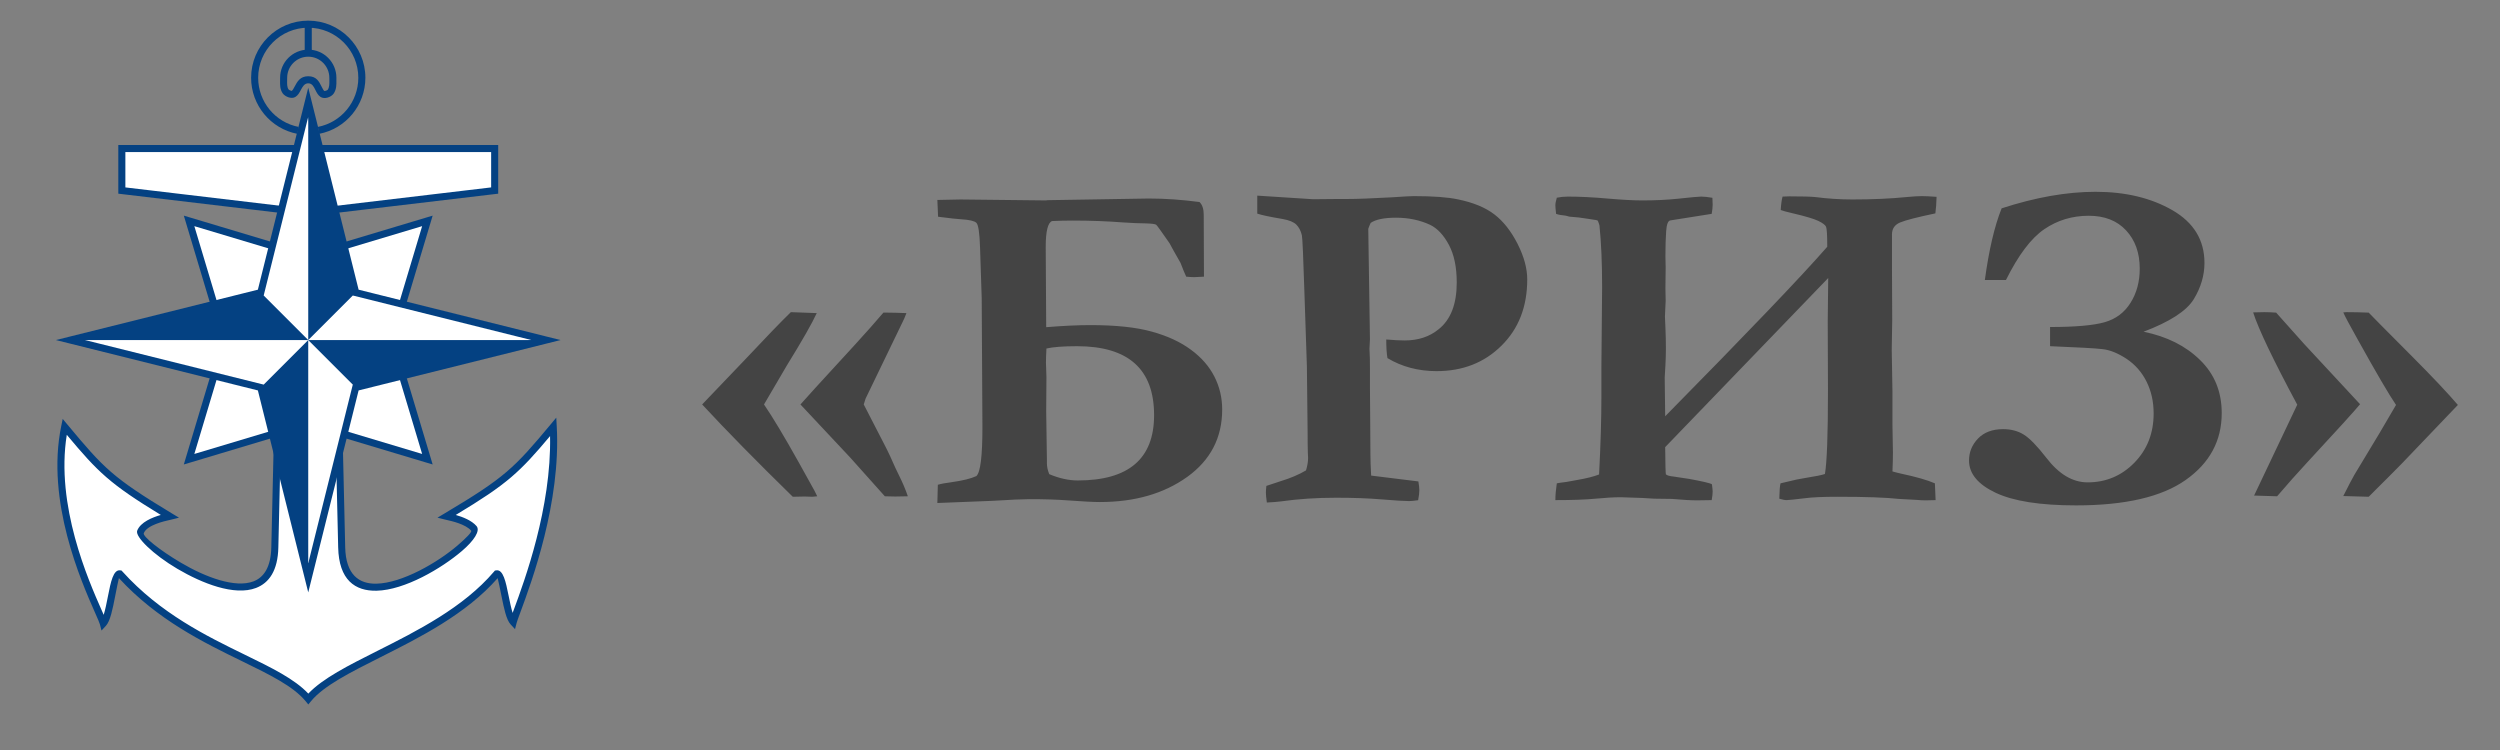 <?xml version="1.0" encoding="UTF-8"?>
<!DOCTYPE svg PUBLIC "-//W3C//DTD SVG 1.1//EN" "http://www.w3.org/Graphics/SVG/1.1/DTD/svg11.dtd">
<!-- Creator: CorelDRAW X7 -->
<svg xmlns="http://www.w3.org/2000/svg" xml:space="preserve" width="100mm" height="30mm" version="1.1" style="shape-rendering:geometricPrecision; text-rendering:geometricPrecision; image-rendering:optimizeQuality; fill-rule:evenodd; clip-rule:evenodd"
viewBox="0 0 1000000 300000"
 xmlns:xlink="http://www.w3.org/1999/xlink"
 enable-background="new 0 0 87.572 100"
 xmlns:sketch="http://www.bohemiancoding.com/sketch/ns">
 <rect x="0" y="0" width="1000000" height="300000" fill="#808080" stroke="none"/>
 <defs>
  <style type="text/css">
   <![CDATA[
    .fil2 {fill:none}
    .fil3 {fill:#044182}
    .fil4 {fill:#444444}
    .fil0 {fill:white}
    .fil1 {fill:#044182;fill-rule:nonzero}
   ]]>
  </style>
 </defs>
 <g id="Слой_x0020_1">
  <g id="_633067330576">
   <path class="fil0" d="M48736 59424l0 16793 64323 7635 -3127 135030c-740,36883 -55654,-1177 -53742,-6107 1677,-4322 10494,-5930 11769,-6248 -23843,-14392 -27431,-18211 -42088,-35815 -7287,35358 14202,73887 15445,78664 3091,-3313 3757,-20310 6591,-19844 26596,29473 63210,35248 75415,50040 12205,-14792 53357,-24168 75375,-50040 2833,-466 3499,15966 6590,19279 1243,-4775 17982,-42463 16008,-78099 -14658,17604 -18533,21448 -42651,35815 1123,281 8112,1565 10897,4827 4172,4886 -52069,45362 -52870,7528l-3132 -135030 64331 -7635 0 -16793c-50496,0 -98641,0 -149134,0z"/>
   <path class="fil1" d="M50149 60838l0 14125 63075 7487 1272 151 -30 1279 -3126 135030c-187,9342 -3701,14270 -8941,16273 -4294,1640 -9689,1200 -15295,-421 -5458,-1579 -11139,-4279 -16165,-7243 -9727,-5734 -16986,-12873 -16063,-15252 1333,-3436 6086,-5322 9453,-6291 -10231,-6244 -16477,-10484 -21781,-15086 -5263,-4567 -9543,-9447 -15832,-16967 -4550,28308 8641,58158 13884,70020 321,727 614,1390 873,1985 642,-2014 1194,-4827 1726,-7534 1088,-5544 2104,-10719 4934,-10254l492 81 331 367c15170,16811 33734,25863 49033,33323 10687,5212 19814,9662 25334,15535 5753,-6096 16012,-11255 27625,-17094 15902,-7997 34392,-17295 46678,-31731l337 -397 507 -84c2821,-463 3841,4573 4936,9978 507,2507 1034,5109 1643,7047l504 -1368c4227,-11436 15050,-40727 14469,-69366 -6076,7240 -10351,12009 -15588,16473 -5396,4600 -11769,8838 -22136,15078 2730,786 6359,2166 8314,4456 1582,1853 -951,5779 -5860,9971 -4068,3474 -9781,7373 -15847,10430 -6128,3087 -12653,5330 -18294,5449 -8574,181 -15070,-4275 -15347,-17378l-3133 -135030 -29 -1279 1272 -151 63082 -7487 0 -14125 -146307 0zm-2826 15379l0 -16793 0 -1413 1413 0 149134 0 1413 0 0 1413 0 16793 0 1255 -1247 147 -63059 7484 3102 133751c233,11016 5513,14766 12476,14618 5171,-109 11282,-2229 17080,-5151 5860,-2952 11368,-6710 15284,-10054 3644,-3112 5951,-5528 5551,-5996 -2215,-2595 -7819,-3849 -9653,-4260l-509 -115 -3324 -829 2937 -1749c11987,-7141 18935,-11659 24680,-16556 5742,-4895 10338,-10214 17612,-18950l2292 -2753 198 3576c1681,30353 -10039,62065 -14499,74134 -815,2205 -1384,3745 -1553,4395l-646 2482 -1750 -1875c-1740,-1864 -2703,-6621 -3610,-11100 -667,-3295 -1298,-6406 -1585,-7411 -12651,14415 -31010,23648 -46843,31609 -12108,6089 -22711,11421 -27807,17597l-1088 1318 -1087 -1318c-4955,-6006 -14351,-10587 -25483,-16015 -15288,-7454 -33788,-16476 -49194,-33207 -276,1009 -913,4255 -1588,7691 -907,4621 -1870,9525 -3621,11401l-1750 1876 -646 -2483c-170,-649 -894,-2289 -1937,-4649 -5525,-12499 -19716,-44611 -13526,-74649l591 -2867 1872 2248c7277,8740 11805,14057 17439,18946 5630,4886 12438,9403 24296,16560l2911 1757 -3304 821 -509 115c-2070,463 -9019,2018 -10282,5272 -485,1251 6263,6732 14870,11807 4855,2862 10314,5463 15515,6967 5053,1461 9837,1888 13505,486 4170,-1593 6971,-5722 7130,-13689l3097 -133751 -63051 -7484 -1247 -147 0 -1255z"/>
   <path class="fil2" d="M119210 52156c-10075,-1958 -17349,-10782 -17349,-21046 0,-11841 9599,-21441 21440,-21441 11841,0 21441,9600 21441,21441 0,10264 -7275,19088 -17350,21046"/>
   <path class="fil1" d="M118945 53542c-5369,-1044 -9994,-3919 -13276,-7900 -3282,-3982 -5222,-9068 -5222,-14532 0,-6311 2558,-12025 6694,-16160 4136,-4136 9849,-6694 16160,-6694 6311,0 12024,2558 16160,6694 4136,4135 6694,9849 6694,16160 0,5464 -1940,10550 -5222,14532 -3282,3981 -7907,6856 -13276,7900l-530 -2771c4706,-915 8757,-3433 11630,-6918 2873,-3485 4571,-7944 4571,-12743 0,-5531 -2242,-10538 -5865,-14162 -3624,-3624 -8632,-5865 -14162,-5865 -5530,0 -10537,2241 -14161,5865 -3624,3624 -5866,8631 -5866,14162 0,4799 1698,9258 4571,12743 2873,3485 6924,6003 11630,6918l-530 2771z"/>
   <path class="fil1" d="M123301 19851c3109,0 5924,1260 7961,3298 2037,2037 3298,4852 3298,7961 0,625 1,756 2,844 28,1970 54,3797 -1127,5518 -469,684 -1449,1298 -2429,1570 -965,268 -2023,241 -2806,-290 -1024,-694 -1546,-1750 -2092,-2857 -610,-1236 -1271,-2572 -2807,-2572 -1548,0 -2280,1378 -2945,2632 -597,1125 -1160,2185 -2223,2833 -773,471 -1818,437 -2764,123 -934,-312 -1869,-939 -2310,-1605l-3 2c-1095,-1660 -1059,-3388 -1021,-5248 4,-184 7,-361 7,-950 0,-3109 1261,-5924 3298,-7961 2037,-2038 4852,-3298 7961,-3298zm5962 5296c-1525,-1525 -3633,-2469 -5962,-2469 -2329,0 -4437,944 -5962,2469 -1526,1526 -2470,3634 -2470,5963 0,70 -10,547 -19,1006 -28,1402 -55,2706 558,3635l0 5c105,160 451,351 844,482 239,79 409,145 413,143 393,-240 783,-973 1195,-1751 1046,-1970 2195,-4134 5441,-4134 3285,0 4351,2156 5335,4151 381,770 744,1505 1143,1775 25,17 225,-27 477,-97 395,-109 741,-285 850,-444 682,-994 662,-2389 641,-3894l-14 -877c0,-2329 -944,-4437 -2470,-5963z"/>
   <polygon class="fil1" points="121883,21265 121883,9670 124709,9670 124709,21265 "/>
   <polygon class="fil0" points="75632,88358 123296,102650 170960,88358 156668,136021 170960,183685 123296,169393 75632,183685 89924,136021 "/>
   <path class="fil1" d="M76036 87005l47260 14171 47260 -14171 2508 -752 -752 2508 -14171 47260 14171 47261 752 2507 -2508 -752 -47260 -14171 -47260 14171 -2508 752 752 -2507 14171 -47261 -14171 -47260 -752 -2508 2508 752zm46857 16997l-45156 -13540 13540 45156 121 403 -121 403 -13540 45156 45156 -13540 403 -121 403 121 45156 13540 -13540 -45156 -121 -403 121 -403 13540 -45156 -45156 13540 -403 121 -403 -121z"/>
   <polygon class="fil0" points="123296,40910 142281,117036 218407,136021 142281,155007 123296,231133 104311,155007 28185,136021 104311,117036 "/>
   <path class="fil1" d="M124665 40573l18780 75300 75299 18779 5491 1369 -5491 1369 -75299 18780 -18780 75299 -1369 5491 -1369 -5491 -18780 -75299 -75299 -18780 -5491 -1369 5491 -1369 75299 -18779 18780 -75300 1369 -5490 1369 5490zm16247 76799l-17616 -70635 -17616 70635 -206 827 -827 206 -70635 17616 70635 17616 827 206 206 827 17616 70635 17616 -70635 206 -827 827 -206 70635 -17616 -70635 -17616 -827 -206 -206 -827z"/>
   <polygon class="fil3" points="123296,102650 123296,136021 134490,124828 142281,117036 137622,98354 133992,83798 127913,59424 123296,40910 123296,59424 "/>
   <polygon class="fil3" points="123296,136021 112109,124835 104311,117036 85629,121695 28185,136021 89924,136021 111851,136021 "/>
   <polygon class="fil3" points="134749,136021 123296,136021 135021,147746 142281,155007 160963,150347 218407,136021 156668,136021 "/>
   <polygon class="fil3" points="123296,169393 123296,136021 111579,147738 104311,155007 108970,173688 110808,181058 123296,231133 "/>
  </g>
  <path class="fil4" d="M280860 161783l16719 -17486c8600,-9143 14833,-15632 18765,-19437 4443,128 7896,257 10357,385 -1822,3995 -5818,10996 -11955,20938l-9143 15600c3420,4987 8056,12723 13905,23176l6331 11413c255,480 607,1215 1054,2142l-1981 192 -3102 -97 -4699 97c-14417,-14098 -26501,-26406 -36251,-36923zm39319 0c800,-991 8121,-9015 21962,-24072 4380,-4795 8121,-9014 11221,-12659l1886 0c1631,0 4060,65 7321,193 -544,1502 -1119,2781 -1662,3835l-14674 30369c-288,928 -543,1694 -735,2334l8056 15632c1087,2078 1918,3804 2557,5179 1439,3292 2621,5850 3548,7672 1312,2621 2494,5371 3485,8248 -2717,64 -4412,95 -5019,95 -1055,0 -2461,-31 -4187,-95l-13714 -15345 -20045 -21386zm161404 -51116l-3868 192c-894,0 -1981,-64 -3228,-192 -576,-1183 -1311,-3005 -2270,-5498 -2237,-3900 -3708,-6553 -4412,-7896 -3196,-4604 -4955,-7065 -5338,-7385 -383,-288 -1886,-479 -4507,-543 -2078,0 -5019,-128 -8855,-383 -6266,-480 -12884,-736 -19917,-736 -2813,0 -5593,64 -8342,192 -1695,607 -2558,4060 -2558,10293l191 32160c6714,-543 12596,-832 17679,-832 10134,0 18349,864 24614,2622 6266,1726 11477,4156 15633,7256 4187,3069 7288,6650 9367,10742 2078,4091 3101,8471 3101,13138 0,11285 -4668,20268 -14002,26980 -9335,6682 -20971,10038 -34941,10038 -2557,0 -6873,-223 -12947,-671 -4156,-320 -9206,-479 -15216,-479 -2654,0 -7577,223 -14834,671l-21993 864 192 -7289c1247,-385 3068,-736 5434,-1024 4508,-639 7833,-1438 9974,-2461 1631,-1439 2430,-7960 2430,-19597l-288 -51499 -671 -20522c-192,-5723 -672,-8920 -1471,-9687 -767,-736 -2781,-1214 -6010,-1407 -1342,-64 -4443,-383 -9302,-1022l-288 -6714 9302 -191 34366 383 96 -95 40758 -672c6586,0 13362,479 20331,1407 1119,1055 1695,2749 1695,5050l95 24807zm-61889 78992c4028,1694 7833,2525 11413,2525 20363,0 30529,-8695 30529,-26117 0,-18382 -10262,-27588 -30817,-27588 -5530,0 -9622,319 -12243,927 -128,2366 -192,4220 -192,5594l192 5882 -97 13778 288 19213 0 1502c0,1311 320,2750 927,4284zm83212 -104214l0 -7193 22345 1439 10006 -96 3644 0c3804,0 9750,-224 17870,-671 4603,-320 7513,-480 8695,-480 7832,0 13778,447 17742,1310 6106,1247 10965,3262 14545,6011 3581,2749 6682,6681 9271,11764 2589,5114 3868,9846 3868,14225 0,10900 -3421,19724 -10293,26501 -6842,6809 -15505,10198 -25990,10198 -3613,0 -7097,-448 -10389,-1311 -3261,-863 -6362,-2174 -9239,-3900 -320,-1791 -479,-4283 -479,-7449 1501,128 2877,225 4123,289 1215,63 2302,95 3261,95 5370,0 9878,-1471 13522,-4443 4859,-3836 7289,-10070 7289,-18702 0,-6169 -1056,-11219 -3165,-15152 -2110,-3932 -4635,-6585 -7513,-7960 -4059,-1886 -8598,-2845 -13617,-2845 -4732,0 -8120,703 -10134,2078 -384,831 -704,1598 -960,2366l672 44178 -192 3773 160 3932c32,863 32,2141 32,3836l0 7704 96 12307 95 14610c0,2078 97,4859 289,8375l18893 2334c255,1502 383,2685 383,3548 0,959 -160,2270 -480,3964 -1566,224 -2749,352 -3548,352 -1950,0 -5594,-224 -10965,-672 -5338,-447 -11444,-671 -18317,-671 -7737,0 -15089,480 -22090,1471 -1182,160 -3037,319 -5594,447 -256,-1822 -384,-3164 -384,-4027 0,-577 64,-1439 192,-2622l5690 -1886c3900,-1182 7289,-2622 10166,-4316 543,-1790 831,-3452 831,-4954 0,-608 -32,-1343 -96,-2142 -64,-1950 -95,-4668 -95,-8153l-288 -26308 -991 -29666c-448,-14130 -768,-21738 -1024,-22858 -447,-1821 -1182,-3228 -2237,-4251 -1055,-1023 -2845,-1758 -5339,-2205 -5147,-863 -8567,-1598 -10261,-2174zm163162 81069c33022,-33501 54632,-56103 64830,-67803 0,-4636 -160,-7288 -480,-8024 -319,-703 -1342,-1470 -3101,-2333 -1757,-832 -5146,-1854 -10229,-3037 -2461,-575 -4028,-991 -4795,-1311 128,-2333 383,-4124 735,-5370l2653 -96c5243,0 8728,96 10486,287 4923,640 9878,960 14800,960 8025,0 15314,-320 21931,-991 2461,-224 4379,-352 5818,-352 1374,0 3356,96 5913,288 -64,2492 -223,4698 -479,6617 -7129,1502 -11796,2685 -14034,3613 -2206,894 -3324,2493 -3324,4794l0 13555 96 20778 -192 11861 287 16815 0 13298 192 11028c0,2174 -64,4667 -192,7481 1311,384 2526,671 3645,927 5882,1247 10325,2526 13330,3836l287 6713 -4027 96c-1055,0 -2270,-64 -3644,-192l-7033 -383c-5147,-575 -13331,-863 -24583,-863 -5755,0 -10133,191 -13203,607 -3932,480 -6329,735 -7128,735 -703,0 -1663,-191 -2909,-576 64,-3005 223,-5082 479,-6137l6394 -1502 3676 -671c3931,-608 6521,-1152 7704,-1567 799,-4636 1215,-15728 1215,-33246l-96 -27684 192 -17455 -65214 67644c64,6937 159,10549 287,10868 385,448 1471,736 3293,928l6106 927c5371,991 8407,1694 9014,2141 192,1439 289,2430 289,2941 0,800 -128,1950 -384,3389l-5818 96c-2398,0 -5754,-192 -10102,-575l-7065 -97 -4794 -287 -8568 -288c-2749,0 -6106,192 -10070,575 -4028,385 -9398,576 -16111,576 0,-1950 191,-4188 575,-6713 543,-128 1854,-320 3932,-575l4028 -735c3964,-672 6937,-1439 8951,-2239 607,-11796 927,-22089 927,-30879l0 -12437 288 -31647c0,-9526 -352,-17742 -1056,-24615 -64,-352 -287,-1023 -671,-1950 -351,-192 -927,-320 -1694,-384 -576,-64 -1183,-160 -1790,-288 -2909,-479 -5562,-799 -7897,-927l-1406 -383c-1790,-160 -3069,-416 -3899,-735 -192,-1790 -288,-2910 -288,-3421 0,-735 191,-1726 575,-3037 1375,-287 2845,-447 4443,-447 4572,0 9942,255 16048,799 5531,480 10134,735 13778,735 5115,0 9815,-224 14098,-671 5275,-575 8407,-863 9334,-863 1215,0 2718,160 4539,479l97 2781c0,992 -128,2206 -384,3645l-16527 2621c-959,128 -1503,1599 -1694,4412 -192,2781 -288,6137 -288,10005l96 4380 -96 8440 96 4858 -288 6362c0,832 64,2302 192,4411 127,2814 191,5595 191,8344 0,2237 -64,4476 -191,6713l-288 4891 192 15536zm134583 -83179c13554,-4411 26086,-6617 37562,-6617 11988,0 22249,2461 30785,7384 8535,4955 12787,11956 12787,21067 0,4986 -1439,9846 -4284,14513 -2877,4699 -9558,9015 -20076,13010 9303,1887 16847,5659 22601,11317 5787,5627 8664,12723 8664,21227 0,11061 -4795,19979 -14418,26756 -9590,6778 -24231,10166 -43859,10166 -14322,0 -25063,-1694 -32160,-5051 -7097,-3356 -10645,-7673 -10645,-12914 0,-3357 1215,-6298 3612,-8792 2430,-2494 5755,-3740 10007,-3740 3132,0 5881,703 8215,2142 2366,1438 5371,4539 9079,9302 5019,6554 10517,9846 16527,9846 7320,0 13554,-2621 18701,-7864 5147,-5275 7704,-11828 7704,-19691 0,-4764 -959,-9015 -2877,-12820 -1886,-3771 -4571,-6777 -7960,-9046 -3420,-2238 -6617,-3549 -9558,-3868 -2941,-352 -9942,-736 -21035,-1183l0 -7672c10071,0 17359,-640 21834,-1919 4476,-1278 7928,-3867 10358,-7768 2461,-3899 3676,-8471 3676,-13650 0,-6298 -1823,-11412 -5466,-15312 -3612,-3900 -8600,-5850 -14929,-5850 -6586,0 -12532,1790 -17775,5370 -5274,3581 -10388,10358 -15343,20331l-8440 0c1630,-12019 3868,-21577 6713,-28674zm157759 78640c-2813,-4124 -7927,-12883 -15376,-26278 -3260,-5785 -5147,-9366 -5723,-10740l1216 -97c2781,0 5786,64 8951,192 320,384 6169,6298 17613,17775 8057,8087 14066,14481 18062,19148l-22377 23400c-1503,1567 -5945,6010 -13298,13331l-10167 -288c2175,-4315 3645,-7128 4412,-8440l10134 -16814 6553 -11189zm-57158 -37018c2430,-64 3900,-97 4476,-97 1343,0 2941,64 4732,192l11188 12532 22377 24103c-1981,2430 -9047,10230 -21194,23336 -3837,4125 -7832,8631 -11988,13491l-9207 -288 17263 -36347c-9623,-17934 -15505,-30241 -17647,-36922z"/>
 </g>
</svg>

